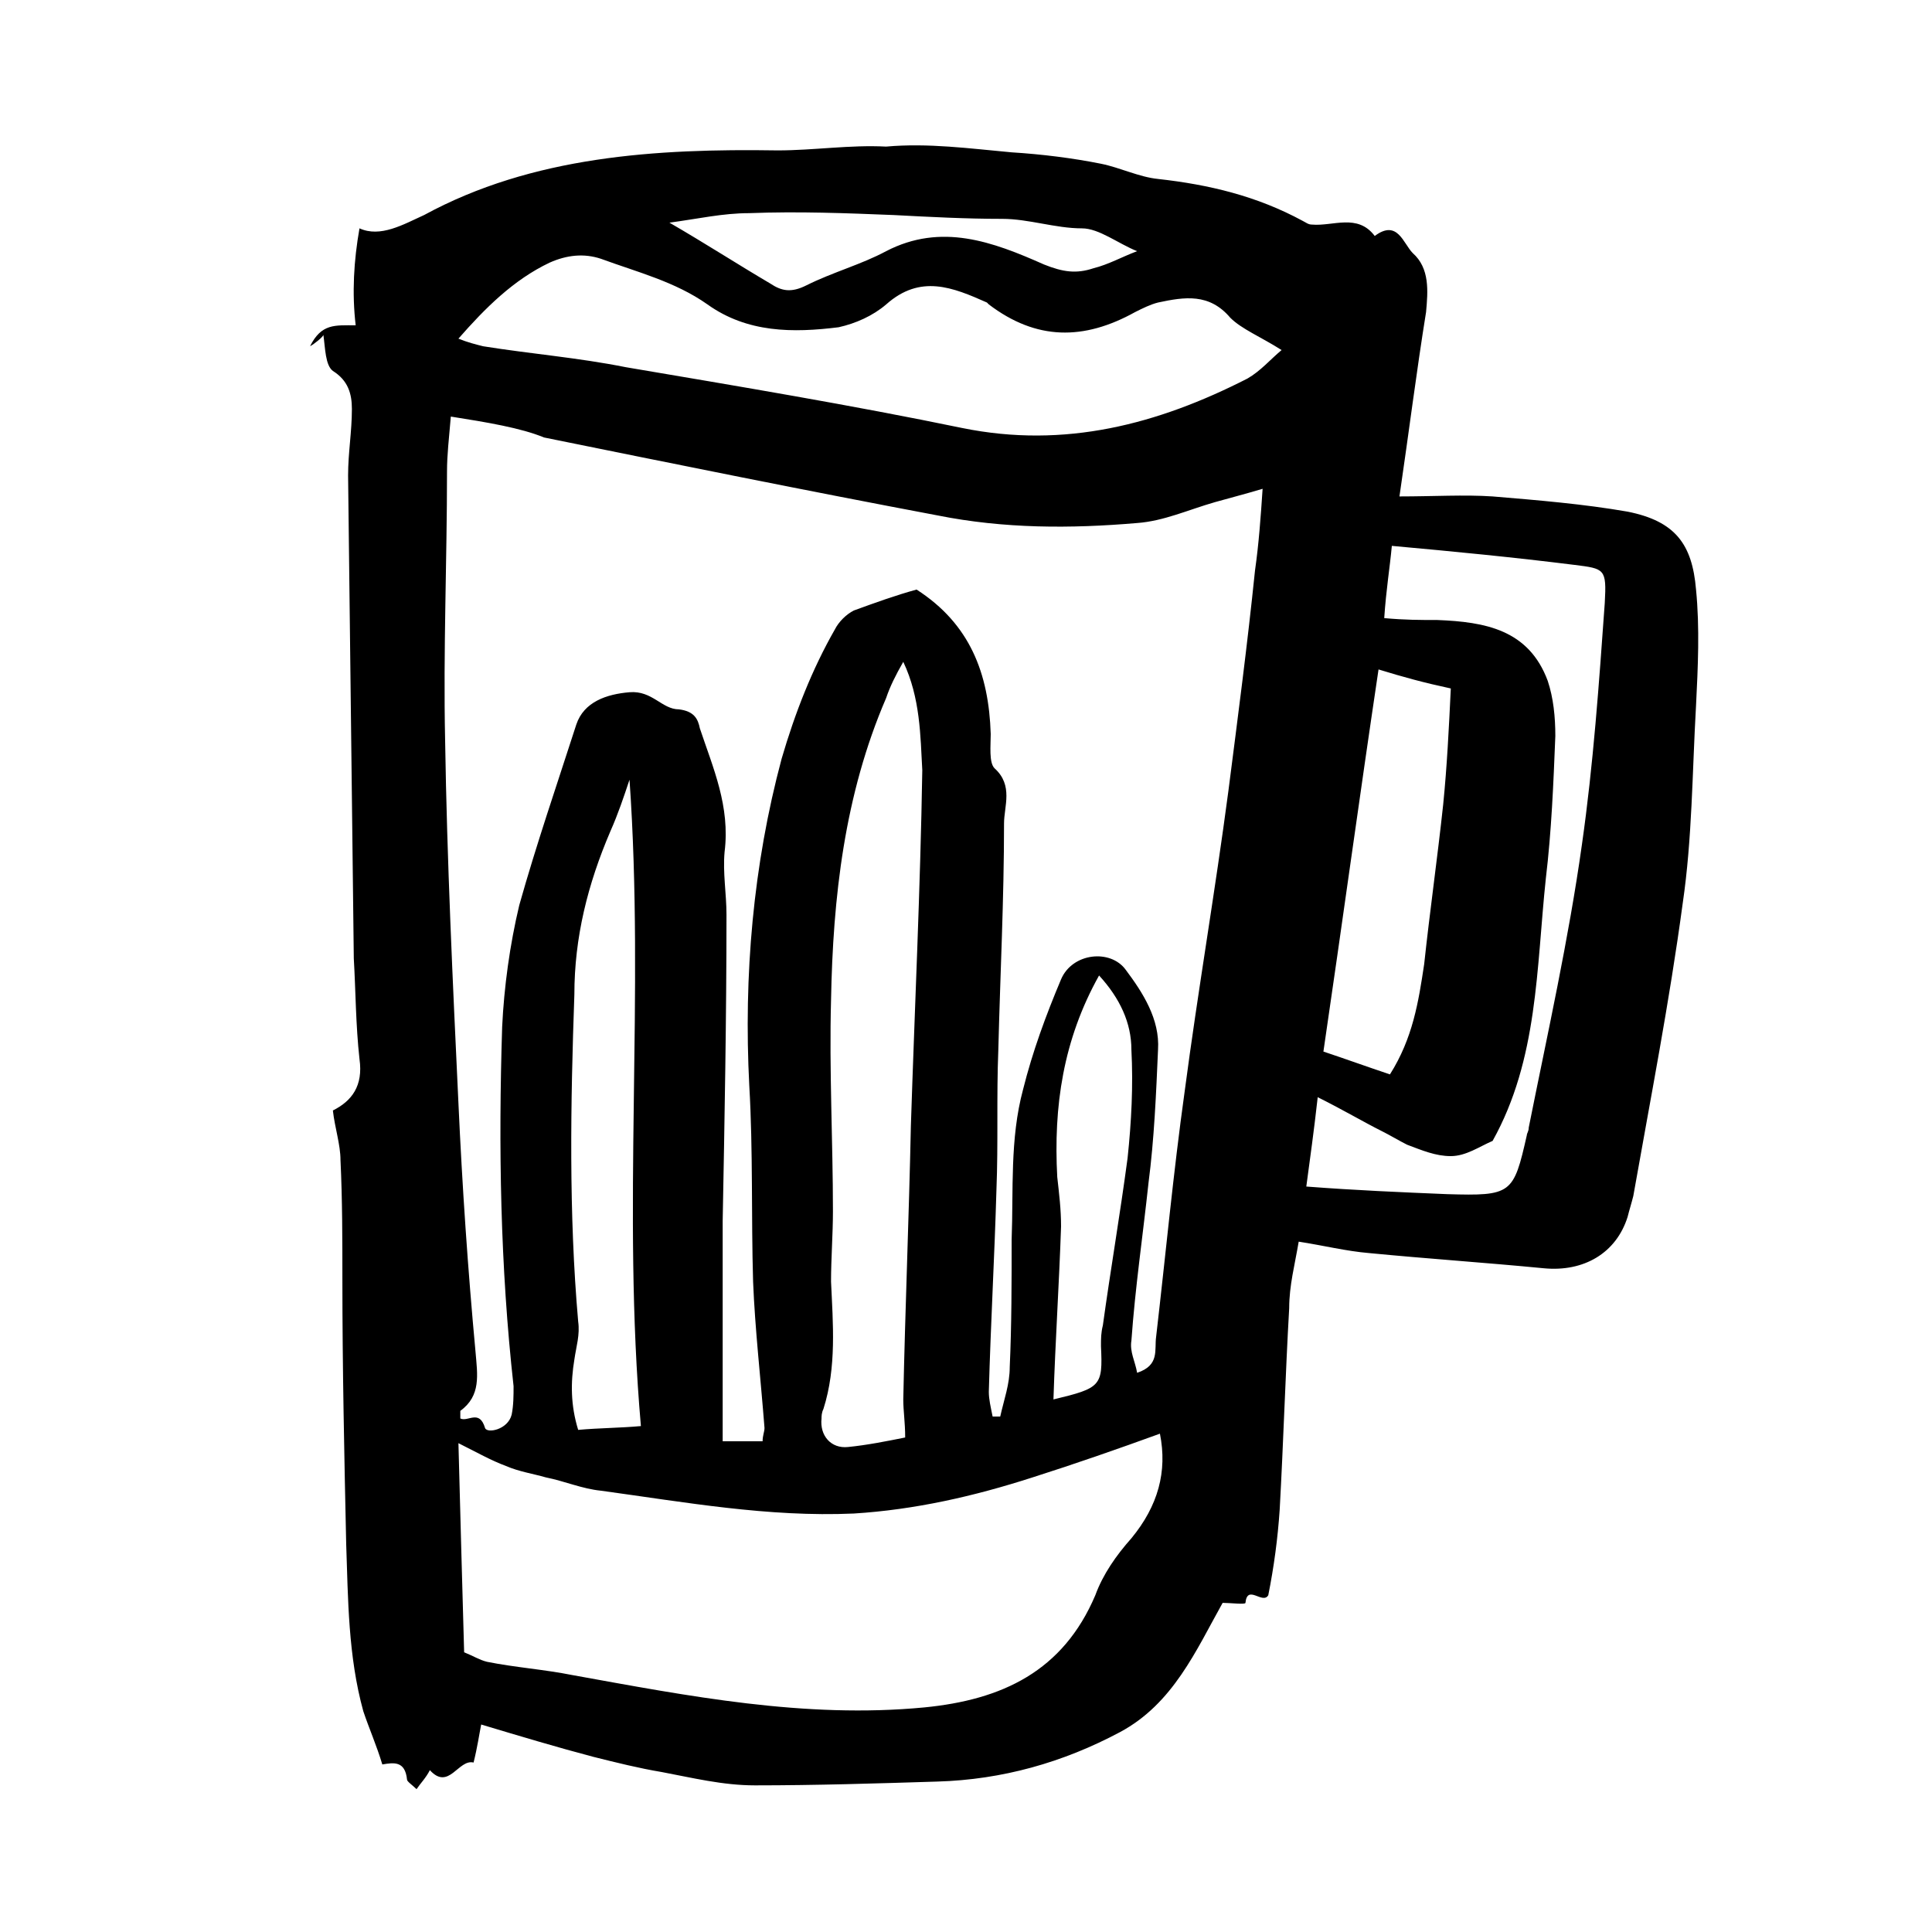 <?xml version="1.0" encoding="UTF-8"?>
<!-- Uploaded to: SVG Repo, www.svgrepo.com, Generator: SVG Repo Mixer Tools -->
<svg fill="#000000" width="800px" height="800px" version="1.1" viewBox="144 144 512 512" xmlns="http://www.w3.org/2000/svg">
 <path d="m514.87 275.56c9.07 0 17.129-0.504 24.688 0 12.09 1.008 24.184 2.016 35.77 4.031 12.594 2.519 17.129 8.566 18.137 20.656 1.008 10.078 0.504 20.656 0 30.73-1.008 17.633-1.008 35.266-3.527 52.395-3.527 26.199-8.562 51.895-13.098 77.59-0.504 2.016-1.008 3.527-1.512 5.543-3.023 9.574-11.586 14.609-22.168 13.602-15.617-1.512-30.73-2.519-46.352-4.031-6.047-0.504-12.09-2.016-18.641-3.023-1.008 6.047-2.519 11.586-2.519 17.633-1.008 17.633-1.512 35.266-2.519 53.402-0.504 7.559-1.512 15.113-3.023 22.672-1.512 2.519-5.543-3.023-6.047 2.016 0 0.504-4.031 0-6.047 0-7.055 12.594-13.098 26.703-27.207 34.258-15.113 8.062-31.234 12.594-48.367 13.098-16.121 0.504-32.242 1.008-48.367 1.008-8.566 0-16.625-2.016-24.688-3.527-6.047-1.008-12.09-2.519-18.137-4.031-9.574-2.519-19.648-5.543-29.727-8.566-0.504 2.519-1.008 6.047-2.016 10.078-4.031-1.008-6.551 7.559-11.586 2.016-1.008 2.016-2.519 3.527-3.527 5.039-1.008-1.008-2.519-2.016-2.519-2.519-0.504-5.039-3.527-4.535-6.551-4.031-1.512-5.039-3.527-9.574-5.039-14.105-4.031-14.609-4.031-29.727-4.535-44.336-0.504-23.176-1.008-46.855-1.008-70.031 0-10.578 0-21.16-0.504-31.738 0-4.031-1.512-8.566-2.016-13.098 5.039-2.519 8.062-6.551 7.055-13.602-1.008-9.07-1.008-18.137-1.512-26.703-0.504-42.824-1.008-85.648-1.512-127.97 0-6.047 1.008-11.586 1.008-17.633 0-4.031-1.008-7.559-5.039-10.078-2.016-1.512-2.016-6.047-2.519-9.574 0 0.504-2.519 2.519-3.527 3.023 3.023-6.047 6.551-5.543 12.09-5.543-1.008-8.566-0.504-17.129 1.008-25.695 5.543 2.519 11.586-1.008 17.129-3.527 28.719-15.617 61.465-17.633 93.707-17.129 9.574 0 19.145-1.512 28.719-1.008 11.102-1 22.188 0.512 33.27 1.52 8.062 0.504 16.121 1.512 23.68 3.023 5.039 1.008 10.078 3.527 15.113 4.031 13.602 1.512 26.199 4.535 38.289 11.082 1.008 0.504 1.512 1.008 2.519 1.008 5.543 0.504 12.09-3.023 16.625 3.023 6.047-4.535 7.559 2.016 10.078 4.535 4.535 4.031 4.031 10.078 3.527 15.617-2.519 15.617-4.535 31.742-7.055 48.871zm-251.4-21.16c-0.504 6.047-1.008 10.078-1.008 14.609 0 23.68-1.008 47.359-0.504 71.039 0.504 32.242 2.016 63.984 3.527 96.227 1.008 22.168 2.519 44.336 4.535 66 0.504 6.047 1.512 11.586-4.031 15.617v2.016c2.016 1.008 5.039-2.519 6.551 2.519 0.504 1.512 6.047 0.504 7.055-3.527 0.504-2.519 0.504-5.039 0.504-7.559-3.527-31.738-4.031-63.48-3.023-95.219 0.504-10.578 2.016-21.664 4.535-32.242 4.535-16.121 10.078-32.242 15.113-47.863 2.016-6.047 8.062-8.062 14.105-8.566 6.047-0.504 8.566 4.535 13.098 4.535 4.031 0.504 5.039 2.519 5.543 5.039 3.527 10.578 8.062 20.656 6.551 32.746-0.504 5.543 0.504 11.082 0.504 16.625 0 27.207-0.504 54.41-1.008 81.113v41.312 17.129h10.578c0-1.512 0.504-2.519 0.504-3.527-1.008-13.098-2.519-26.199-3.023-38.793-0.504-17.129 0-34.762-1.008-51.891-1.512-29.223 1.008-58.441 8.566-86.656 3.527-12.09 8.062-23.68 14.105-34.258 1.008-2.016 3.023-4.031 5.039-5.039 5.543-2.016 11.082-4.031 16.625-5.543 14.105 9.07 19.145 22.168 19.648 38.289 0 3.023-0.504 7.559 1.008 9.07 5.039 4.535 2.519 10.078 2.519 14.609 0 20.152-1.008 39.801-1.512 59.953-0.504 12.594 0 24.688-0.504 37.281-0.504 17.633-1.512 35.266-2.016 53.402 0 2.016 0.504 4.031 1.008 6.551h2.016c1.008-4.535 2.519-8.566 2.519-13.098 0.504-11.082 0.504-22.672 0.504-33.754 0.504-13.098-0.504-26.703 3.023-39.801 2.519-10.078 6.047-19.648 10.078-29.223 3.023-7.055 13.098-8.062 17.129-2.519 4.535 6.047 9.07 13.098 8.566 21.16-0.504 11.586-1.008 23.68-2.519 35.266-1.512 14.105-3.527 27.711-4.535 41.816-0.504 3.023 1.008 5.543 1.512 8.566 6.047-2.016 4.535-6.047 5.039-9.574 2.519-21.664 4.535-43.328 7.559-64.992 3.527-26.703 8.062-52.898 11.586-79.602 2.519-19.648 5.039-38.793 7.055-58.441 1.008-7.055 1.512-14.105 2.016-21.664-5.039 1.512-9.07 2.519-12.594 3.527-7.055 2.016-13.602 5.039-20.656 5.543-17.633 1.512-35.266 1.512-52.898-2.016-34.762-6.551-69.527-13.602-104.29-20.656-6.055-2.516-15.121-4.027-24.695-5.539zm187.92 269.54c-11.082 4.031-22.672 8.062-33.754 11.586-15.617 5.039-31.234 8.566-47.359 9.574-22.672 1.008-44.84-3.023-67.008-6.047-5.039-0.504-9.574-2.519-14.609-3.527-3.527-1.008-7.055-1.512-10.578-3.023-4.031-1.512-7.559-3.527-12.594-6.047 0.504 19.648 1.008 37.281 1.512 55.418 2.519 1.008 4.031 2.016 6.047 2.519 7.559 1.512 15.113 2.016 22.672 3.527 30.73 5.543 61.465 11.586 93.203 8.566 20.656-2.016 36.777-9.574 45.344-29.727 2.016-5.543 5.543-10.578 9.574-15.113 7.047-8.562 9.566-17.633 7.551-27.707zm32.246-287.17c-5.543-3.527-10.578-5.543-13.602-8.566-5.543-6.551-12.09-5.543-19.145-4.031-2.016 0.504-4.031 1.512-6.047 2.519-13.602 7.559-26.199 7.559-38.793-2.016l-0.504-0.504c-9.07-4.031-17.633-7.559-26.703 0.504-3.527 3.023-8.062 5.039-12.594 6.047-12.09 1.512-24.184 1.512-34.762-6.047-8.566-6.047-18.641-8.566-28.215-12.09-4.535-1.512-9.07-1.008-13.602 1.008-9.574 4.535-17.129 12.09-24.184 20.152 2.519 1.008 4.535 1.512 6.551 2.016 12.594 2.016 25.191 3.023 37.785 5.543 29.727 5.039 59.953 10.078 89.176 16.121 27.207 5.543 51.891-1.008 75.57-13.098 3.523-2.019 6.043-5.039 9.066-7.559zm-100.26 82.625c-2.016 3.527-3.527 6.551-4.535 9.574-11.082 25.695-14.105 52.898-14.609 80.105-0.504 18.641 0.504 37.281 0.504 55.922 0 6.047-0.504 12.594-0.504 18.641 0.504 11.082 1.512 22.672-2.016 33.754-0.504 1.008-0.504 2.016-0.504 2.519-0.504 4.535 2.519 8.062 7.055 7.559 5.039-0.504 10.078-1.512 15.113-2.519 0-4.031-0.504-7.055-0.504-10.078 0.504-24.184 1.512-48.367 2.016-72.547 1.008-31.234 2.519-62.977 3.023-94.211-0.504-9.07-0.504-19.148-5.039-28.719zm109.83 115.37c-1.008 9.07-2.016 16.121-3.023 23.68 13.098 1.008 25.191 1.512 37.281 2.016 17.129 0.504 17.633 0 21.16-15.617 0-0.504 0.504-1.008 0.504-2.016 5.039-25.191 10.578-49.879 14.105-75.066 3.023-21.16 4.535-42.824 6.047-63.984 0.504-9.07 0-9.07-8.062-10.078-16.121-2.016-31.738-3.527-48.367-5.039-0.504 5.543-1.512 11.586-2.016 19.145 5.543 0.504 9.574 0.504 14.105 0.504 12.594 0.504 24.184 2.519 29.223 16.121 1.512 4.535 2.016 9.574 2.016 14.609-0.504 12.594-1.008 25.191-2.519 37.785-2.519 23.68-2.016 47.863-14.105 69.527-3.523 1.512-7.051 4.031-11.082 4.031s-7.559-1.512-11.586-3.023c-2.016-1.008-4.535-2.519-6.551-3.527-5.039-2.516-10.074-5.539-17.129-9.066zm-182.38-84.137c-1.512 4.535-3.023 9.07-5.039 13.602-6.047 14.105-9.574 28.215-9.574 43.328-1.008 28.719-1.512 57.938 1.008 86.656 0.504 3.527-0.504 6.551-1.008 10.078-1.008 6.047-1.008 12.09 1.008 18.641 5.543-0.504 11.082-0.504 16.625-1.008-5.035-57.438 1.012-113.86-3.019-171.3zm198.5-29.223c-5.039 33.754-9.574 67.008-14.609 101.27 6.047 2.016 11.586 4.031 17.633 6.047 6.047-9.574 7.559-19.145 9.07-29.223 1.512-14.105 3.527-28.215 5.039-42.32 1.008-10.078 1.512-20.152 2.016-30.73-7.055-1.512-12.598-3.023-19.148-5.039zm-86.152 193.46c12.594-3.023 13.098-3.527 12.594-14.105 0-2.016 0-3.527 0.504-5.543 2.016-14.609 4.535-29.223 6.551-44.336 1.008-9.574 1.512-19.145 1.008-28.719 0-7.055-3.023-13.602-8.566-19.648-9.574 17.129-12.09 34.762-11.082 53.402 0.504 4.535 1.008 8.566 1.008 13.098-0.504 15.117-1.512 30.234-2.016 45.852zm22.168-304.3c-5.039-2.016-10.078-6.047-14.609-6.047-7.055 0-14.105-2.519-21.16-2.519-9.574 0-19.145-0.504-28.719-1.008-12.594-0.504-25.191-1.008-38.289-0.504-7.055 0-13.602 1.512-21.16 2.519 9.574 5.543 18.137 11.082 26.703 16.121 3.023 2.016 5.543 2.519 9.574 0.504 7.055-3.527 14.609-5.543 21.16-9.07 14.609-7.559 28.215-2.519 41.816 3.527 5.039 2.016 8.566 2.519 13.098 1.008 4.031-1.004 7.559-3.019 11.586-4.531z"/>
</svg>